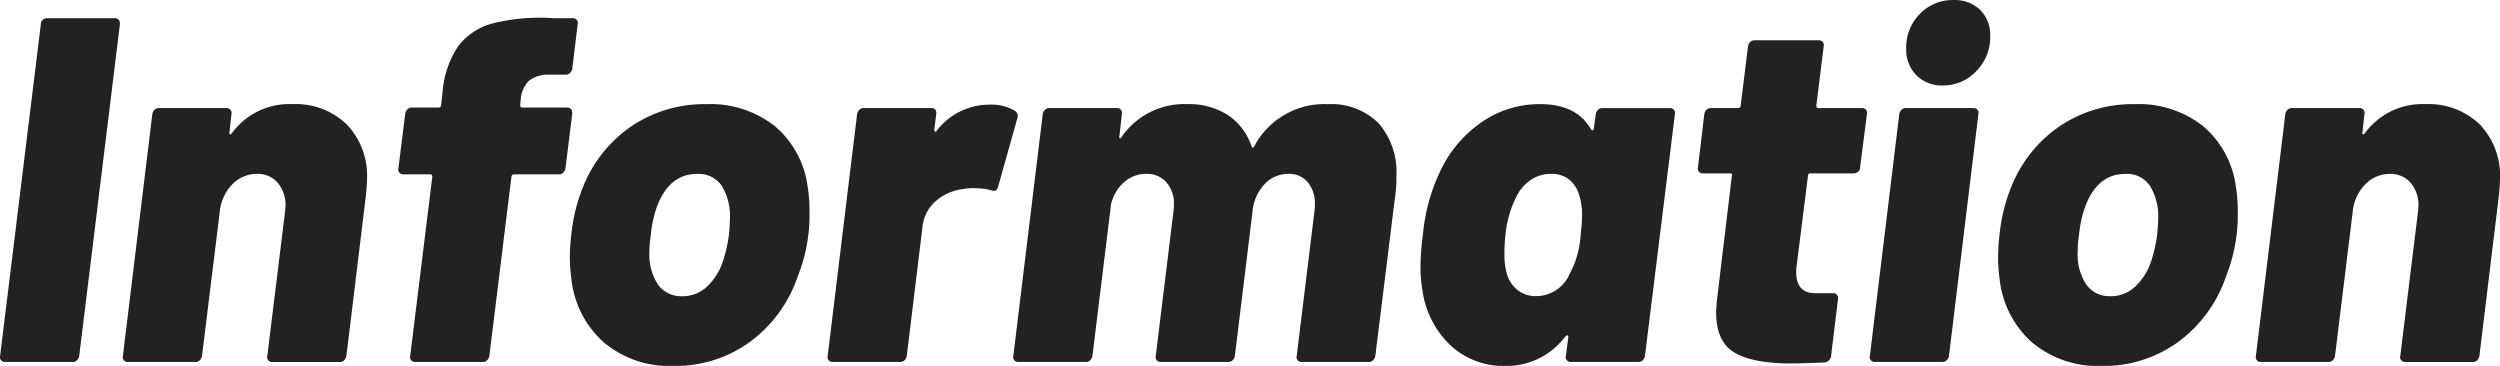 <svg xmlns="http://www.w3.org/2000/svg" width="315.596" height="46.19" viewBox="0 0 315.596 46.19">
  <path id="パス_1369" data-name="パス 1369" d="M-156.643,0a.62.62,0,0,1-.5-.217.59.59,0,0,1-.124-.527l5.146-41.912a.675.675,0,0,1,.248-.527.825.825,0,0,1,.558-.217h8.494q.682,0,.682.744L-147.281-.744a1.007,1.007,0,0,1-.279.527.718.718,0,0,1-.527.217Zm36.27-32.55a9.323,9.323,0,0,1,6.851,2.542A9.4,9.4,0,0,1-110.949-23q0,.5-.124,1.86l-2.48,20.4a1.008,1.008,0,0,1-.279.527.717.717,0,0,1-.527.217h-8.556a.62.62,0,0,1-.5-.217.59.59,0,0,1-.124-.527L-121.3-18.91l.062-.744a4.314,4.314,0,0,0-.992-2.976,3.317,3.317,0,0,0-2.6-1.116,4.286,4.286,0,0,0-3.131,1.333,5.7,5.7,0,0,0-1.581,3.5L-131.781-.744a1.007,1.007,0,0,1-.279.527.717.717,0,0,1-.527.217h-8.556a.62.62,0,0,1-.5-.217.59.59,0,0,1-.124-.527l3.72-30.566a1.007,1.007,0,0,1,.279-.527.717.717,0,0,1,.527-.217h8.556a.62.62,0,0,1,.5.217.59.59,0,0,1,.124.527l-.248,2.294q-.062.248.062.279t.248-.155A8.968,8.968,0,0,1-120.373-32.55Zm34.658.434q.682,0,.682.744l-.868,6.944a1.007,1.007,0,0,1-.279.527.717.717,0,0,1-.527.217h-5.7a.3.3,0,0,0-.217.093.3.3,0,0,0-.093.217l-2.79,22.63a1.007,1.007,0,0,1-.279.527A.717.717,0,0,1-96.317,0h-8.556a.62.62,0,0,1-.5-.217.59.59,0,0,1-.124-.527l2.79-22.63q0-.31-.248-.31h-3.41a.62.62,0,0,1-.5-.217.59.59,0,0,1-.124-.527l.868-6.944a1.007,1.007,0,0,1,.279-.527.718.718,0,0,1,.527-.217h3.348q.372,0,.372-.31l.186-1.674a12.031,12.031,0,0,1,1.953-5.735,8.008,8.008,0,0,1,4.4-2.914,24.548,24.548,0,0,1,7.6-.651h2.48a.62.62,0,0,1,.5.217.59.59,0,0,1,.124.527l-.682,5.642a1.007,1.007,0,0,1-.279.527.717.717,0,0,1-.527.217h-2.356a3.873,3.873,0,0,0-2.356.806,3.83,3.83,0,0,0-.992,2.294l-.062.744q0,.31.248.31ZM-72.261.5a12.9,12.9,0,0,1-8.8-2.976,12.472,12.472,0,0,1-4.092-8.06,18.831,18.831,0,0,1-.186-2.666,23.484,23.484,0,0,1,.186-2.914,21.738,21.738,0,0,1,1.488-6.014,16.771,16.771,0,0,1,6.138-7.657,16.458,16.458,0,0,1,9.424-2.759,13.106,13.106,0,0,1,8.618,2.759A12,12,0,0,1-55.335-22.2a19.782,19.782,0,0,1,.248,3.348,20.037,20.037,0,0,1-.124,2.6,21.094,21.094,0,0,1-1.364,5.456,17.014,17.014,0,0,1-6.014,8.246A15.947,15.947,0,0,1-72.261.5Zm1.116-8.8a4.453,4.453,0,0,0,3.038-1.147,7.657,7.657,0,0,0,2.046-3.131,18.074,18.074,0,0,0,.806-3.534q.124-1.364.124-1.922a7.416,7.416,0,0,0-1.023-4.185,3.515,3.515,0,0,0-3.131-1.519q-3.472,0-5.022,4.03a14.268,14.268,0,0,0-.806,3.6,14.7,14.7,0,0,0-.186,2.294,6.882,6.882,0,0,0,1.054,4A3.531,3.531,0,0,0-71.145-8.308Zm38.75-24.18a5.764,5.764,0,0,1,3.286.806.8.8,0,0,1,.248.93l-2.418,8.618q-.186.744-.93.434a8.4,8.4,0,0,0-2.046-.248,7.521,7.521,0,0,0-1.55.124,6.309,6.309,0,0,0-3.317,1.488,4.923,4.923,0,0,0-1.705,3.286L-42.811-.744a1.007,1.007,0,0,1-.279.527A.717.717,0,0,1-43.617,0h-8.556a.62.62,0,0,1-.5-.217.59.59,0,0,1-.124-.527l3.72-30.566a1.007,1.007,0,0,1,.279-.527.717.717,0,0,1,.527-.217h8.556a.62.62,0,0,1,.5.217.59.59,0,0,1,.124.527l-.248,1.984a.25.25,0,0,0,.124.248q.124.062.186-.124A8.449,8.449,0,0,1-32.395-32.488Zm42.656-.062a8.5,8.5,0,0,1,6.479,2.387A9.393,9.393,0,0,1,19-23.436a14.747,14.747,0,0,1-.124,2.232L16.337-.744a1.007,1.007,0,0,1-.279.527A.717.717,0,0,1,15.531,0H7.037a.62.62,0,0,1-.5-.217.59.59,0,0,1-.124-.527L8.649-18.972a5.136,5.136,0,0,0,.062-.93,4.152,4.152,0,0,0-.9-2.79,3.05,3.05,0,0,0-2.449-1.054,4.063,4.063,0,0,0-3.007,1.3A5.735,5.735,0,0,0,.837-18.972L-1.395-.744a1.007,1.007,0,0,1-.279.527A.718.718,0,0,1-2.2,0h-8.556a.62.62,0,0,1-.5-.217.59.59,0,0,1-.124-.527l2.232-18.228a4.68,4.68,0,0,0,.062-.868,4.071,4.071,0,0,0-.961-2.852,3.239,3.239,0,0,0-2.511-1.054,4.16,4.16,0,0,0-2.821,1.054,5.292,5.292,0,0,0-1.643,2.79L-19.375-.744a1.007,1.007,0,0,1-.279.527A.717.717,0,0,1-20.181,0h-8.556a.62.62,0,0,1-.5-.217.59.59,0,0,1-.124-.527l3.72-30.566a1.007,1.007,0,0,1,.279-.527.717.717,0,0,1,.527-.217h8.556a.62.62,0,0,1,.5.217.59.59,0,0,1,.124.527l-.31,2.79q-.062.248.062.279t.248-.217A9.628,9.628,0,0,1-7.409-32.55a9.12,9.12,0,0,1,5.115,1.364A7.654,7.654,0,0,1,.713-27.218q.124.372.372-.062A10.007,10.007,0,0,1,10.261-32.55Zm33.914,1.24a1.007,1.007,0,0,1,.279-.527.717.717,0,0,1,.527-.217h8.556a.62.62,0,0,1,.5.217.59.59,0,0,1,.124.527L50.375-.744a1.007,1.007,0,0,1-.279.527A.717.717,0,0,1,49.569,0H41.013a.62.62,0,0,1-.5-.217.59.59,0,0,1-.124-.527L40.7-3.1a.279.279,0,0,0-.093-.248q-.093-.062-.279.124A9.229,9.229,0,0,1,32.705.5a9.8,9.8,0,0,1-6.851-2.573,11.755,11.755,0,0,1-3.565-6.975,16.018,16.018,0,0,1-.248-2.976,31.941,31.941,0,0,1,.31-4.092,23.245,23.245,0,0,1,2.17-7.936,15.355,15.355,0,0,1,5.084-6.107,12.713,12.713,0,0,1,7.564-2.387q4.588,0,6.386,3.162.124.186.248.124a.25.25,0,0,0,.124-.248ZM40.889-11.16A11.618,11.618,0,0,0,42.253-16a20.972,20.972,0,0,0,.186-2.542,8.024,8.024,0,0,0-.372-2.542A3.811,3.811,0,0,0,40.8-23.033a3.528,3.528,0,0,0-2.263-.713A4.477,4.477,0,0,0,35.991-23a5.426,5.426,0,0,0-1.8,2.046A13.445,13.445,0,0,0,32.767-16a17.513,17.513,0,0,0-.124,2.356,8.321,8.321,0,0,0,.31,2.542,4,4,0,0,0,1.333,2.015,3.68,3.68,0,0,0,2.387.775A4.609,4.609,0,0,0,40.889-11.16ZM77.531-24.552a.675.675,0,0,1-.248.527.825.825,0,0,1-.558.217H71.269a.274.274,0,0,0-.31.31L69.533-12.214a4.679,4.679,0,0,0-.062.868q0,2.666,2.418,2.666h2.232a.62.62,0,0,1,.5.217.59.59,0,0,1,.124.527L73.873-.744a.922.922,0,0,1-.806.806q-2.976.124-4.278.124-4.774,0-7.1-1.364T59.365-6.262q0-.5.124-1.736l1.86-15.5q.124-.31-.248-.31h-3.41a.62.62,0,0,1-.5-.217.59.59,0,0,1-.124-.527l.806-6.758a1.007,1.007,0,0,1,.279-.527.717.717,0,0,1,.527-.217h3.41q.372,0,.372-.31l.93-7.5a1.007,1.007,0,0,1,.279-.527.717.717,0,0,1,.527-.217h8.122a.62.62,0,0,1,.5.217.59.59,0,0,1,.124.527l-.93,7.5q0,.31.248.31h5.518a.62.62,0,0,1,.5.217.59.59,0,0,1,.124.527ZM88.009-34.906a4.507,4.507,0,0,1-3.379-1.3,4.592,4.592,0,0,1-1.271-3.348,5.965,5.965,0,0,1,1.736-4.4,5.74,5.74,0,0,1,4.216-1.736,4.631,4.631,0,0,1,3.379,1.24,4.462,4.462,0,0,1,1.271,3.348,6.041,6.041,0,0,1-1.767,4.4A5.672,5.672,0,0,1,88.009-34.906ZM79.391,0a.62.62,0,0,1-.5-.217.59.59,0,0,1-.124-.527l3.72-30.566a1.007,1.007,0,0,1,.279-.527.717.717,0,0,1,.527-.217h8.556a.62.62,0,0,1,.5.217.59.59,0,0,1,.124.527L88.753-.744a1.007,1.007,0,0,1-.279.527A.717.717,0,0,1,87.947,0Zm28.644.5a12.9,12.9,0,0,1-8.8-2.976,12.472,12.472,0,0,1-4.092-8.06,18.831,18.831,0,0,1-.186-2.666,23.484,23.484,0,0,1,.186-2.914,21.738,21.738,0,0,1,1.488-6.014,16.771,16.771,0,0,1,6.138-7.657,16.458,16.458,0,0,1,9.424-2.759,13.106,13.106,0,0,1,8.618,2.759,12,12,0,0,1,4.154,7.595,19.781,19.781,0,0,1,.248,3.348,20.037,20.037,0,0,1-.124,2.6,21.094,21.094,0,0,1-1.364,5.456,17.014,17.014,0,0,1-6.014,8.246A15.947,15.947,0,0,1,108.035.5Zm1.116-8.8a4.453,4.453,0,0,0,3.038-1.147,7.657,7.657,0,0,0,2.046-3.131,18.074,18.074,0,0,0,.806-3.534q.124-1.364.124-1.922a7.416,7.416,0,0,0-1.023-4.185,3.515,3.515,0,0,0-3.131-1.519q-3.472,0-5.022,4.03a14.268,14.268,0,0,0-.806,3.6A14.7,14.7,0,0,0,105-13.826a6.882,6.882,0,0,0,1.054,4A3.531,3.531,0,0,0,109.151-8.308ZM148.893-32.55a9.323,9.323,0,0,1,6.851,2.542A9.4,9.4,0,0,1,158.317-23q0,.5-.124,1.86l-2.48,20.4a1.007,1.007,0,0,1-.279.527.717.717,0,0,1-.527.217h-8.556a.62.62,0,0,1-.5-.217.59.59,0,0,1-.124-.527l2.232-18.166.062-.744a4.314,4.314,0,0,0-.992-2.976,3.317,3.317,0,0,0-2.6-1.116,4.286,4.286,0,0,0-3.131,1.333,5.7,5.7,0,0,0-1.581,3.5L137.485-.744a1.007,1.007,0,0,1-.279.527.717.717,0,0,1-.527.217h-8.556a.62.62,0,0,1-.5-.217.59.59,0,0,1-.124-.527l3.72-30.566a1.007,1.007,0,0,1,.279-.527.717.717,0,0,1,.527-.217h8.556a.62.62,0,0,1,.5.217.59.59,0,0,1,.124.527l-.248,2.294q-.062.248.062.279t.248-.155A8.968,8.968,0,0,1,148.893-32.55Z" transform="translate(157.279 45.694)" fill="#222"/>
</svg>

